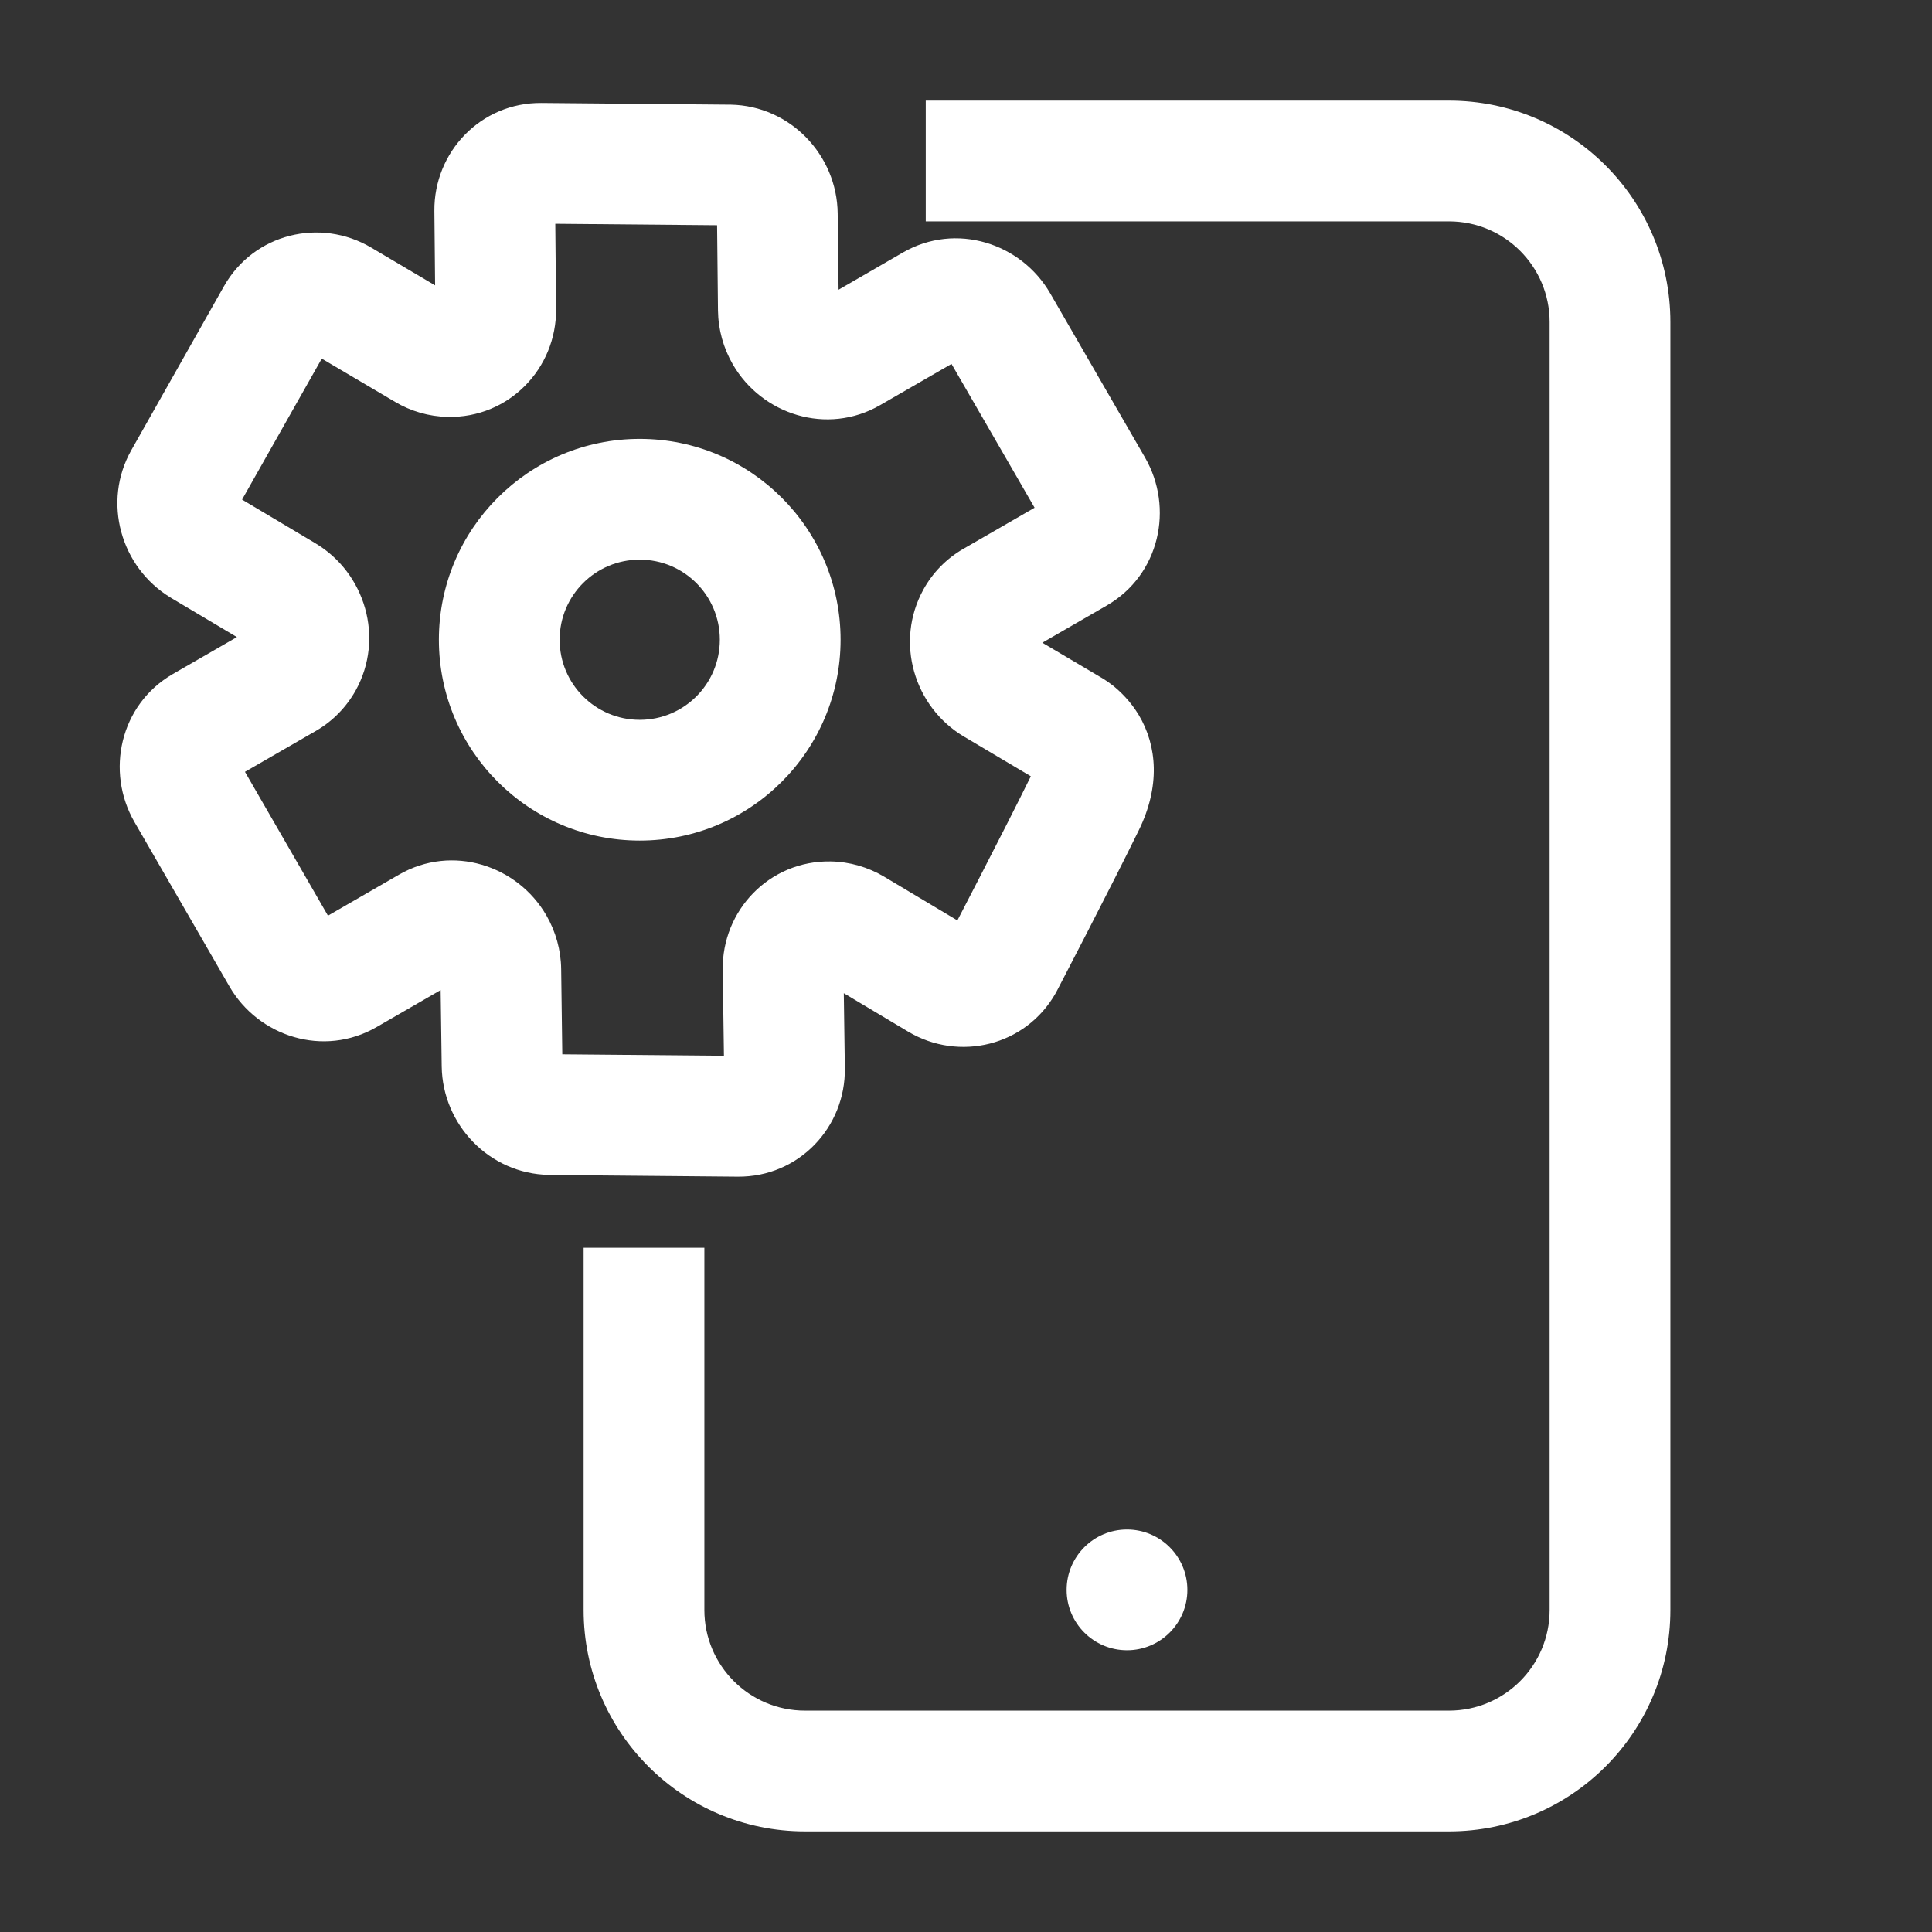 <svg width="24" height="24" viewBox="0 0 24 24" fill="none" xmlns="http://www.w3.org/2000/svg">
<rect x="0" y="0" width="24" height="24" fill="#333333" stroke="none"/>
<path fill-rule="evenodd" clip-rule="evenodd" d="M18 2.75H11.5V1.25H18C19.519 1.25 20.75 2.481 20.75 4V20C20.75 21.519 19.519 22.75 18 22.75H10C8.481 22.75 7.25 21.519 7.25 20V15.5H8.75V20C8.75 20.69 9.309 21.25 10 21.25H18C18.69 21.25 19.25 20.69 19.25 20V4C19.25 3.31 18.69 2.75 18 2.75Z" fill="white"/>
<path d="M14.75 19.75C14.75 20.164 14.414 20.5 14 20.5C13.586 20.5 13.25 20.164 13.25 19.75C13.25 19.336 13.586 19 14 19C14.414 19 14.75 19.336 14.75 19.75Z" fill="white"/>
<path fill-rule="evenodd" clip-rule="evenodd" d="M7.947 6.952C7.397 6.952 6.952 7.397 6.952 7.947C6.952 8.497 7.397 8.942 7.947 8.942C8.497 8.942 8.942 8.497 8.942 7.947C8.942 7.397 8.497 6.952 7.947 6.952ZM5.452 7.947C5.452 6.569 6.569 5.452 7.947 5.452C9.325 5.452 10.442 6.569 10.442 7.947C10.442 9.325 9.325 10.442 7.947 10.442C6.569 10.442 5.452 9.325 5.452 7.947Z" fill="white"/>
<path fill-rule="evenodd" clip-rule="evenodd" d="M11.216 3.137C11.875 2.757 12.685 3.019 13.046 3.644L14.224 5.684C14.585 6.309 14.407 7.142 13.748 7.522L12.948 7.984L13.651 8.4C13.665 8.408 13.68 8.416 13.697 8.427C13.732 8.448 13.776 8.478 13.825 8.516C13.919 8.592 14.042 8.71 14.145 8.88C14.377 9.267 14.413 9.771 14.147 10.313C13.979 10.657 13.723 11.159 13.511 11.571C13.404 11.778 13.308 11.963 13.239 12.097L13.127 12.313L13.126 12.314C13.122 12.322 13.118 12.329 13.114 12.337C12.741 12.995 11.913 13.192 11.281 12.815L10.482 12.338L10.495 13.268C10.506 14.004 9.922 14.623 9.165 14.617L6.831 14.596L6.819 14.595C6.077 14.582 5.497 13.97 5.487 13.247L5.474 12.299L4.679 12.758C4.02 13.139 3.209 12.877 2.849 12.252L1.67 10.211C1.31 9.586 1.488 8.754 2.147 8.373L2.943 7.914L2.128 7.429L2.117 7.422C1.5 7.047 1.267 6.236 1.632 5.591L2.782 3.556C3.153 2.9 3.978 2.702 4.61 3.075L5.405 3.545L5.396 2.621C5.389 1.888 5.973 1.272 6.727 1.279L9.062 1.3L9.078 1.3C9.819 1.315 10.398 1.928 10.406 2.651L10.417 3.599L11.216 3.137ZM11.893 11.434L11.907 11.407C11.976 11.274 12.071 11.089 12.177 10.884C12.389 10.472 12.639 9.982 12.8 9.654C12.802 9.65 12.804 9.646 12.805 9.643L11.976 9.151C11.354 8.783 11.113 7.975 11.47 7.325C11.585 7.115 11.756 6.94 11.965 6.819L12.852 6.307L11.82 4.521L10.933 5.033C10.274 5.413 9.464 5.151 9.103 4.526C8.986 4.323 8.922 4.093 8.919 3.857L8.908 2.798L6.898 2.78L6.908 3.837C6.915 4.578 6.321 5.196 5.56 5.179C5.328 5.174 5.104 5.109 4.907 4.992L3.997 4.455L3.007 6.206L3.917 6.748C4.538 7.118 4.778 7.927 4.419 8.576C4.303 8.784 4.133 8.959 3.925 9.079L3.043 9.588L4.074 11.375L4.957 10.865C5.616 10.485 6.426 10.747 6.787 11.371C6.904 11.574 6.968 11.803 6.971 12.038L6.985 13.097L8.993 13.115L8.978 12.049C8.967 11.309 9.558 10.688 10.32 10.701C10.555 10.705 10.784 10.772 10.984 10.891L11.893 11.434Z" fill="white"/>
</svg>
